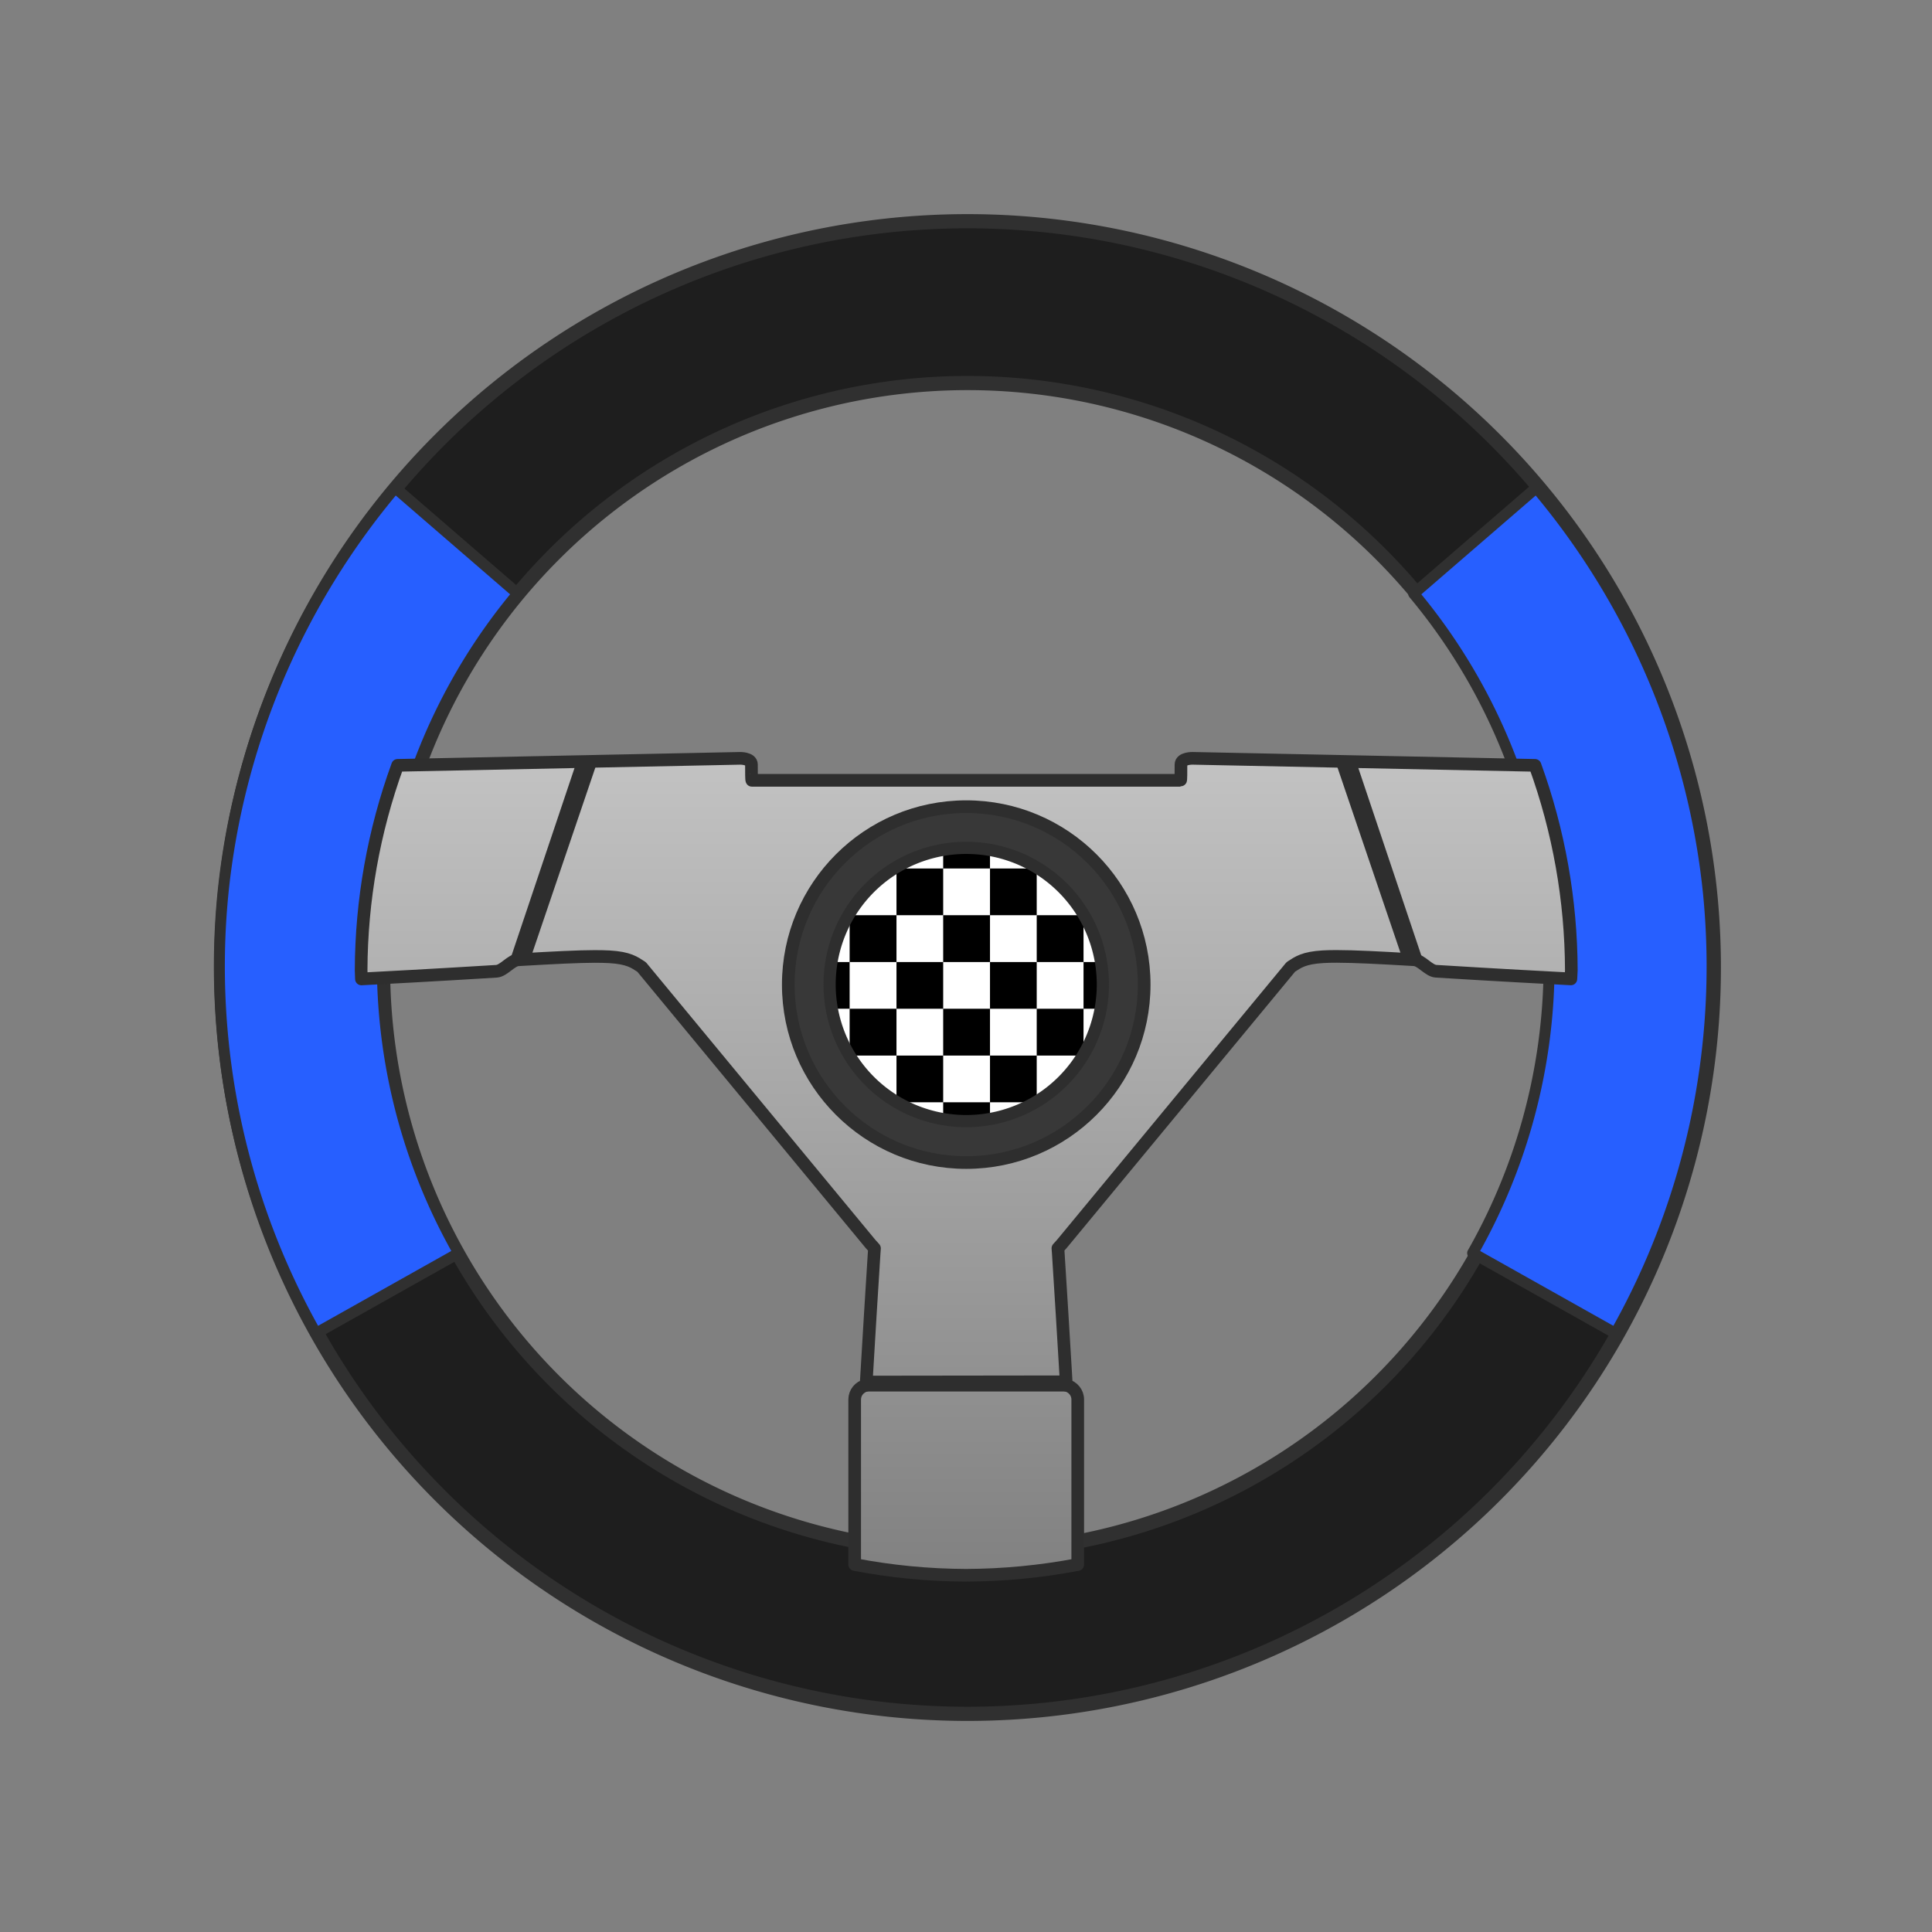 <?xml version="1.0" encoding="UTF-8" standalone="no"?>
<!-- Created with Inkscape (http://www.inkscape.org/) -->

<svg
   xmlns:dc="http://purl.org/dc/elements/1.1/"
   xmlns:cc="http://creativecommons.org/ns#"
   xmlns:rdf="http://www.w3.org/1999/02/22-rdf-syntax-ns#"
   xmlns:svg="http://www.w3.org/2000/svg"
   xmlns="http://www.w3.org/2000/svg"
   xmlns:xlink="http://www.w3.org/1999/xlink"
   xmlns:sodipodi="http://sodipodi.sourceforge.net/DTD/sodipodi-0.dtd"
   xmlns:inkscape="http://www.inkscape.org/namespaces/inkscape"
   width="256"
   height="256"
   viewBox="0 0 67.733 67.733"
   version="1.1"
   id="svg4925"
   inkscape:version="0.92.5 (2060ec1f9f, 2020-04-08)"
   sodipodi:docname="steering_wheel_generic.svg">
  <rect x="0" y="0" width="67.733" height="67.733" fill="#808080" stroke="none"/>
  <defs
     id="defs4919">
    <inkscape:perspective
       sodipodi:type="inkscape:persp3d"
       inkscape:vp_x="0 : 33.866667 : 1"
       inkscape:vp_y="0 : 1000 : 0"
       inkscape:vp_z="67.733333 : 33.866667 : 1"
       inkscape:persp3d-origin="33.866667 : 22.577778 : 1"
       id="perspective4935" />
    <linearGradient
       inkscape:collect="always"
       id="linearGradient4931">
      <stop
         style="stop-color:#5b5b5b;stop-opacity:1"
         offset="0"
         id="stop4927" />
      <stop
         style="stop-color:#ffffff;stop-opacity:1"
         offset="1"
         id="stop4929" />
    </linearGradient>
    <linearGradient
       inkscape:collect="always"
       xlink:href="#linearGradient4931"
       id="linearGradient4933"
       x1="34.159"
       y1="297.306"
       x2="34.159"
       y2="232.742"
       gradientUnits="userSpaceOnUse"
       gradientTransform="matrix(1.142,0,0,1.142,-4.821,-37.457)" />
  </defs>
  <sodipodi:namedview
     id="base"
     pagecolor="#ffffff"
     bordercolor="#666666"
     borderopacity="1.0"
     inkscape:pageopacity="0.0"
     inkscape:pageshadow="2"
     inkscape:zoom="5.8508956"
     inkscape:cx="38.975055"
     inkscape:cy="113.81325"
     inkscape:document-units="mm"
     inkscape:current-layer="layer1"
     showgrid="false"
     units="px"
     inkscape:window-width="3840"
     inkscape:window-height="2065"
     inkscape:window-x="0"
     inkscape:window-y="0"
     inkscape:window-maximized="1"
     inkscape:snap-global="false"
     inkscape:snap-bbox="true" />
  <g
     inkscape:label="Layer 1"
     inkscape:groupmode="layer"
     id="layer1"
     transform="translate(0,-229.267)">
    <g
       id="g4902">
      <path
         transform="matrix(0.265,0,0,0.265,0,229.267)"
         inkscape:connector-curvature="0"
         id="path5345"
         d="M 128,29.266 A 98.735,98.735 0 0 0 29.266,128 98.735,98.735 0 0 0 128,226.734 98.735,98.735 0 0 0 226.734,128 98.735,98.735 0 0 0 128,29.266 Z m 0,21.408 A 77.326,77.326 0 0 1 205.326,128 77.326,77.326 0 0 1 128,205.326 77.326,77.326 0 0 1 50.674,128 77.326,77.326 0 0 1 128,50.674 Z"
         style="opacity:1;vector-effect:none;fill:#1e1e1e;fill-opacity:1;stroke:#303030;stroke-width:1.877;stroke-linecap:butt;stroke-linejoin:round;stroke-miterlimit:4;stroke-dasharray:none;stroke-dashoffset:0;stroke-opacity:1;paint-order:normal" />
      <path
         inkscape:connector-curvature="0"
         id="path5345-6-2"
         d="m 51.629,273.197 5.007,2.813 c 2.625,-4.639 3.79,-10.012 3.264,-15.401 -0.533,-5.293 -2.663,-10.247 -6.039,-14.243 l -4.299,3.715 a 20.459,20.459 0 0 1 4.649,10.994 20.459,20.459 0 0 1 -2.582,12.122 z"
         style="opacity:1;vector-effect:none;fill:#275fff;fill-opacity:1;stroke:#303030;stroke-width:0.385;stroke-linecap:butt;stroke-linejoin:round;stroke-miterlimit:4;stroke-dasharray:none;stroke-dashoffset:0;stroke-opacity:1;paint-order:normal" />
      <path
         inkscape:connector-curvature="0"
         id="path5345-6-2-6"
         d="m 16.085,273.197 -5.007,2.813 c -2.625,-4.639 -3.79,-10.012 -3.264,-15.401 0.533,-5.293 2.663,-10.247 6.039,-14.243 l 4.299,3.715 a 20.459,20.459 0 0 0 -4.649,10.994 20.459,20.459 0 0 0 2.582,12.122 z"
         style="opacity:1;vector-effect:none;fill:#275fff;fill-opacity:1;stroke:#303030;stroke-width:0.385;stroke-linecap:butt;stroke-linejoin:round;stroke-miterlimit:4;stroke-dasharray:none;stroke-dashoffset:0;stroke-opacity:1;paint-order:normal" />
      <g
         transform="matrix(0.971,0,0,0.971,0.99,7.688)"
         id="g5301">
        <g
           id="g4953"
           transform="matrix(1.244,0,0,1.244,-8.248,-63.414)">
          <rect
             y="258.264"
             x="30.473"
             height="1.357"
             width="1.357"
             id="rect4941-5"
             style="opacity:1;vector-effect:none;fill:#000000;fill-opacity:1;stroke:none;stroke-width:0.116;stroke-linecap:butt;stroke-linejoin:round;stroke-miterlimit:4;stroke-dasharray:none;stroke-dashoffset:0;stroke-opacity:1;paint-order:normal" />
          <rect
             y="258.264"
             x="31.831"
             height="1.357"
             width="1.357"
             id="rect4941-9-9"
             style="opacity:1;vector-effect:none;fill:#ffffff;fill-opacity:1;stroke:none;stroke-width:0.116;stroke-linecap:butt;stroke-linejoin:round;stroke-miterlimit:4;stroke-dasharray:none;stroke-dashoffset:0;stroke-opacity:1;paint-order:normal" />
          <rect
             y="258.264"
             x="33.188"
             height="1.357"
             width="1.357"
             id="rect4941-6"
             style="opacity:1;vector-effect:none;fill:#000000;fill-opacity:1;stroke:none;stroke-width:0.116;stroke-linecap:butt;stroke-linejoin:round;stroke-miterlimit:4;stroke-dasharray:none;stroke-dashoffset:0;stroke-opacity:1;paint-order:normal" />
          <rect
             y="258.264"
             x="34.545"
             height="1.357"
             width="1.357"
             id="rect4941-9-92"
             style="opacity:1;vector-effect:none;fill:#ffffff;fill-opacity:1;stroke:none;stroke-width:0.116;stroke-linecap:butt;stroke-linejoin:round;stroke-miterlimit:4;stroke-dasharray:none;stroke-dashoffset:0;stroke-opacity:1;paint-order:normal" />
          <rect
             y="258.264"
             x="35.903"
             height="1.357"
             width="1.357"
             id="rect4941-5-2"
             style="opacity:1;vector-effect:none;fill:#000000;fill-opacity:1;stroke:none;stroke-width:0.116;stroke-linecap:butt;stroke-linejoin:round;stroke-miterlimit:4;stroke-dasharray:none;stroke-dashoffset:0;stroke-opacity:1;paint-order:normal" />
          <rect
             y="259.622"
             x="29.116"
             height="1.357"
             width="1.357"
             id="rect4941-54"
             style="opacity:1;vector-effect:none;fill:#000000;fill-opacity:1;stroke:none;stroke-width:0.116;stroke-linecap:butt;stroke-linejoin:round;stroke-miterlimit:4;stroke-dasharray:none;stroke-dashoffset:0;stroke-opacity:1;paint-order:normal" />
          <rect
             y="259.622"
             x="30.473"
             height="1.357"
             width="1.357"
             id="rect4941-9-8"
             style="opacity:1;vector-effect:none;fill:#ffffff;fill-opacity:1;stroke:none;stroke-width:0.116;stroke-linecap:butt;stroke-linejoin:round;stroke-miterlimit:4;stroke-dasharray:none;stroke-dashoffset:0;stroke-opacity:1;paint-order:normal" />
          <rect
             y="259.622"
             x="31.831"
             height="1.357"
             width="1.357"
             id="rect4941-5-1"
             style="opacity:1;vector-effect:none;fill:#000000;fill-opacity:1;stroke:none;stroke-width:0.116;stroke-linecap:butt;stroke-linejoin:round;stroke-miterlimit:4;stroke-dasharray:none;stroke-dashoffset:0;stroke-opacity:1;paint-order:normal" />
          <rect
             y="259.622"
             x="33.188"
             height="1.357"
             width="1.357"
             id="rect4941-9-9-2"
             style="opacity:1;vector-effect:none;fill:#ffffff;fill-opacity:1;stroke:none;stroke-width:0.116;stroke-linecap:butt;stroke-linejoin:round;stroke-miterlimit:4;stroke-dasharray:none;stroke-dashoffset:0;stroke-opacity:1;paint-order:normal" />
          <rect
             y="259.622"
             x="34.545"
             height="1.357"
             width="1.357"
             id="rect4941-6-9"
             style="opacity:1;vector-effect:none;fill:#000000;fill-opacity:1;stroke:none;stroke-width:0.116;stroke-linecap:butt;stroke-linejoin:round;stroke-miterlimit:4;stroke-dasharray:none;stroke-dashoffset:0;stroke-opacity:1;paint-order:normal" />
          <rect
             y="259.622"
             x="35.903"
             height="1.357"
             width="1.357"
             id="rect4941-9-92-3"
             style="opacity:1;vector-effect:none;fill:#ffffff;fill-opacity:1;stroke:none;stroke-width:0.116;stroke-linecap:butt;stroke-linejoin:round;stroke-miterlimit:4;stroke-dasharray:none;stroke-dashoffset:0;stroke-opacity:1;paint-order:normal" />
          <rect
             y="259.622"
             x="37.26"
             height="1.357"
             width="1.357"
             id="rect4941-5-2-6"
             style="opacity:1;vector-effect:none;fill:#000000;fill-opacity:1;stroke:none;stroke-width:0.116;stroke-linecap:butt;stroke-linejoin:round;stroke-miterlimit:4;stroke-dasharray:none;stroke-dashoffset:0;stroke-opacity:1;paint-order:normal" />
          <rect
             y="260.979"
             x="29.116"
             height="1.357"
             width="1.357"
             id="rect4941-9-90"
             style="opacity:1;vector-effect:none;fill:#ffffff;fill-opacity:1;stroke:none;stroke-width:0.116;stroke-linecap:butt;stroke-linejoin:round;stroke-miterlimit:4;stroke-dasharray:none;stroke-dashoffset:0;stroke-opacity:1;paint-order:normal" />
          <rect
             y="260.979"
             x="30.473"
             height="1.357"
             width="1.357"
             id="rect4941-5-9"
             style="opacity:1;vector-effect:none;fill:#000000;fill-opacity:1;stroke:none;stroke-width:0.116;stroke-linecap:butt;stroke-linejoin:round;stroke-miterlimit:4;stroke-dasharray:none;stroke-dashoffset:0;stroke-opacity:1;paint-order:normal" />
          <rect
             y="260.979"
             x="31.831"
             height="1.357"
             width="1.357"
             id="rect4941-9-9-1"
             style="opacity:1;vector-effect:none;fill:#ffffff;fill-opacity:1;stroke:none;stroke-width:0.116;stroke-linecap:butt;stroke-linejoin:round;stroke-miterlimit:4;stroke-dasharray:none;stroke-dashoffset:0;stroke-opacity:1;paint-order:normal" />
          <rect
             y="260.979"
             x="33.188"
             height="1.357"
             width="1.357"
             id="rect4941-6-7"
             style="opacity:1;vector-effect:none;fill:#000000;fill-opacity:1;stroke:none;stroke-width:0.116;stroke-linecap:butt;stroke-linejoin:round;stroke-miterlimit:4;stroke-dasharray:none;stroke-dashoffset:0;stroke-opacity:1;paint-order:normal" />
          <rect
             y="260.979"
             x="34.545"
             height="1.357"
             width="1.357"
             id="rect4941-9-92-7"
             style="opacity:1;vector-effect:none;fill:#ffffff;fill-opacity:1;stroke:none;stroke-width:0.116;stroke-linecap:butt;stroke-linejoin:round;stroke-miterlimit:4;stroke-dasharray:none;stroke-dashoffset:0;stroke-opacity:1;paint-order:normal" />
          <rect
             y="260.979"
             x="35.903"
             height="1.357"
             width="1.357"
             id="rect4941-5-2-1"
             style="opacity:1;vector-effect:none;fill:#000000;fill-opacity:1;stroke:none;stroke-width:0.116;stroke-linecap:butt;stroke-linejoin:round;stroke-miterlimit:4;stroke-dasharray:none;stroke-dashoffset:0;stroke-opacity:1;paint-order:normal" />
          <rect
             y="260.979"
             x="37.26"
             height="1.357"
             width="1.357"
             id="rect4941-9-9-4-1"
             style="opacity:1;vector-effect:none;fill:#ffffff;fill-opacity:1;stroke:none;stroke-width:0.116;stroke-linecap:butt;stroke-linejoin:round;stroke-miterlimit:4;stroke-dasharray:none;stroke-dashoffset:0;stroke-opacity:1;paint-order:normal" />
          <rect
             y="262.337"
             x="29.116"
             height="1.357"
             width="1.357"
             id="rect4941-54-5"
             style="opacity:1;vector-effect:none;fill:#000000;fill-opacity:1;stroke:none;stroke-width:0.116;stroke-linecap:butt;stroke-linejoin:round;stroke-miterlimit:4;stroke-dasharray:none;stroke-dashoffset:0;stroke-opacity:1;paint-order:normal" />
          <rect
             y="262.337"
             x="30.473"
             height="1.357"
             width="1.357"
             id="rect4941-9-8-9"
             style="opacity:1;vector-effect:none;fill:#ffffff;fill-opacity:1;stroke:none;stroke-width:0.116;stroke-linecap:butt;stroke-linejoin:round;stroke-miterlimit:4;stroke-dasharray:none;stroke-dashoffset:0;stroke-opacity:1;paint-order:normal" />
          <rect
             y="262.337"
             x="31.831"
             height="1.357"
             width="1.357"
             id="rect4941-5-1-7"
             style="opacity:1;vector-effect:none;fill:#000000;fill-opacity:1;stroke:none;stroke-width:0.116;stroke-linecap:butt;stroke-linejoin:round;stroke-miterlimit:4;stroke-dasharray:none;stroke-dashoffset:0;stroke-opacity:1;paint-order:normal" />
          <rect
             y="262.337"
             x="33.188"
             height="1.357"
             width="1.357"
             id="rect4941-9-9-2-7"
             style="opacity:1;vector-effect:none;fill:#ffffff;fill-opacity:1;stroke:none;stroke-width:0.116;stroke-linecap:butt;stroke-linejoin:round;stroke-miterlimit:4;stroke-dasharray:none;stroke-dashoffset:0;stroke-opacity:1;paint-order:normal" />
          <rect
             y="262.337"
             x="34.545"
             height="1.357"
             width="1.357"
             id="rect4941-6-9-6"
             style="opacity:1;vector-effect:none;fill:#000000;fill-opacity:1;stroke:none;stroke-width:0.116;stroke-linecap:butt;stroke-linejoin:round;stroke-miterlimit:4;stroke-dasharray:none;stroke-dashoffset:0;stroke-opacity:1;paint-order:normal" />
          <rect
             y="262.337"
             x="35.903"
             height="1.357"
             width="1.357"
             id="rect4941-9-92-3-7"
             style="opacity:1;vector-effect:none;fill:#ffffff;fill-opacity:1;stroke:none;stroke-width:0.116;stroke-linecap:butt;stroke-linejoin:round;stroke-miterlimit:4;stroke-dasharray:none;stroke-dashoffset:0;stroke-opacity:1;paint-order:normal" />
          <rect
             y="262.337"
             x="37.26"
             height="1.357"
             width="1.357"
             id="rect4941-5-2-6-3"
             style="opacity:1;vector-effect:none;fill:#000000;fill-opacity:1;stroke:none;stroke-width:0.116;stroke-linecap:butt;stroke-linejoin:round;stroke-miterlimit:4;stroke-dasharray:none;stroke-dashoffset:0;stroke-opacity:1;paint-order:normal" />
          <rect
             y="263.694"
             x="29.116"
             height="1.357"
             width="1.357"
             id="rect4941-9-90-8"
             style="opacity:1;vector-effect:none;fill:#ffffff;fill-opacity:1;stroke:none;stroke-width:0.116;stroke-linecap:butt;stroke-linejoin:round;stroke-miterlimit:4;stroke-dasharray:none;stroke-dashoffset:0;stroke-opacity:1;paint-order:normal" />
          <rect
             y="263.694"
             x="30.473"
             height="1.357"
             width="1.357"
             id="rect4941-5-9-8"
             style="opacity:1;vector-effect:none;fill:#000000;fill-opacity:1;stroke:none;stroke-width:0.116;stroke-linecap:butt;stroke-linejoin:round;stroke-miterlimit:4;stroke-dasharray:none;stroke-dashoffset:0;stroke-opacity:1;paint-order:normal" />
          <rect
             y="263.694"
             x="31.831"
             height="1.357"
             width="1.357"
             id="rect4941-9-9-1-5"
             style="opacity:1;vector-effect:none;fill:#ffffff;fill-opacity:1;stroke:none;stroke-width:0.116;stroke-linecap:butt;stroke-linejoin:round;stroke-miterlimit:4;stroke-dasharray:none;stroke-dashoffset:0;stroke-opacity:1;paint-order:normal" />
          <rect
             y="263.694"
             x="33.188"
             height="1.357"
             width="1.357"
             id="rect4941-6-7-0"
             style="opacity:1;vector-effect:none;fill:#000000;fill-opacity:1;stroke:none;stroke-width:0.116;stroke-linecap:butt;stroke-linejoin:round;stroke-miterlimit:4;stroke-dasharray:none;stroke-dashoffset:0;stroke-opacity:1;paint-order:normal" />
          <rect
             y="263.694"
             x="34.545"
             height="1.357"
             width="1.357"
             id="rect4941-9-92-7-9"
             style="opacity:1;vector-effect:none;fill:#ffffff;fill-opacity:1;stroke:none;stroke-width:0.116;stroke-linecap:butt;stroke-linejoin:round;stroke-miterlimit:4;stroke-dasharray:none;stroke-dashoffset:0;stroke-opacity:1;paint-order:normal" />
          <rect
             y="263.694"
             x="35.903"
             height="1.357"
             width="1.357"
             id="rect4941-5-2-1-6"
             style="opacity:1;vector-effect:none;fill:#000000;fill-opacity:1;stroke:none;stroke-width:0.116;stroke-linecap:butt;stroke-linejoin:round;stroke-miterlimit:4;stroke-dasharray:none;stroke-dashoffset:0;stroke-opacity:1;paint-order:normal" />
          <rect
             y="263.694"
             x="37.26"
             height="1.357"
             width="1.357"
             id="rect4941-9-9-4-1-3"
             style="opacity:1;vector-effect:none;fill:#ffffff;fill-opacity:1;stroke:none;stroke-width:0.116;stroke-linecap:butt;stroke-linejoin:round;stroke-miterlimit:4;stroke-dasharray:none;stroke-dashoffset:0;stroke-opacity:1;paint-order:normal" />
          <rect
             y="265.051"
             x="29.116"
             height="1.357"
             width="1.357"
             id="rect4941-54-5-8"
             style="opacity:1;vector-effect:none;fill:#000000;fill-opacity:1;stroke:none;stroke-width:0.116;stroke-linecap:butt;stroke-linejoin:round;stroke-miterlimit:4;stroke-dasharray:none;stroke-dashoffset:0;stroke-opacity:1;paint-order:normal" />
          <rect
             y="265.051"
             x="30.473"
             height="1.357"
             width="1.357"
             id="rect4941-9-8-9-5"
             style="opacity:1;vector-effect:none;fill:#ffffff;fill-opacity:1;stroke:none;stroke-width:0.116;stroke-linecap:butt;stroke-linejoin:round;stroke-miterlimit:4;stroke-dasharray:none;stroke-dashoffset:0;stroke-opacity:1;paint-order:normal" />
          <rect
             y="265.051"
             x="31.831"
             height="1.357"
             width="1.357"
             id="rect4941-5-1-7-6"
             style="opacity:1;vector-effect:none;fill:#000000;fill-opacity:1;stroke:none;stroke-width:0.116;stroke-linecap:butt;stroke-linejoin:round;stroke-miterlimit:4;stroke-dasharray:none;stroke-dashoffset:0;stroke-opacity:1;paint-order:normal" />
          <rect
             y="265.051"
             x="33.188"
             height="1.357"
             width="1.357"
             id="rect4941-9-9-2-7-1"
             style="opacity:1;vector-effect:none;fill:#ffffff;fill-opacity:1;stroke:none;stroke-width:0.116;stroke-linecap:butt;stroke-linejoin:round;stroke-miterlimit:4;stroke-dasharray:none;stroke-dashoffset:0;stroke-opacity:1;paint-order:normal" />
          <rect
             y="265.051"
             x="34.545"
             height="1.357"
             width="1.357"
             id="rect4941-6-9-6-1"
             style="opacity:1;vector-effect:none;fill:#000000;fill-opacity:1;stroke:none;stroke-width:0.116;stroke-linecap:butt;stroke-linejoin:round;stroke-miterlimit:4;stroke-dasharray:none;stroke-dashoffset:0;stroke-opacity:1;paint-order:normal" />
          <rect
             y="265.051"
             x="35.903"
             height="1.357"
             width="1.357"
             id="rect4941-9-92-3-7-5"
             style="opacity:1;vector-effect:none;fill:#ffffff;fill-opacity:1;stroke:none;stroke-width:0.116;stroke-linecap:butt;stroke-linejoin:round;stroke-miterlimit:4;stroke-dasharray:none;stroke-dashoffset:0;stroke-opacity:1;paint-order:normal" />
          <rect
             y="265.051"
             x="37.26"
             height="1.357"
             width="1.357"
             id="rect4941-5-2-6-3-9"
             style="opacity:1;vector-effect:none;fill:#000000;fill-opacity:1;stroke:none;stroke-width:0.116;stroke-linecap:butt;stroke-linejoin:round;stroke-miterlimit:4;stroke-dasharray:none;stroke-dashoffset:0;stroke-opacity:1;paint-order:normal" />
          <rect
             y="266.409"
             x="29.116"
             height="1.357"
             width="1.357"
             id="rect4941-9-90-8-9"
             style="opacity:1;vector-effect:none;fill:#ffffff;fill-opacity:1;stroke:none;stroke-width:0.116;stroke-linecap:butt;stroke-linejoin:round;stroke-miterlimit:4;stroke-dasharray:none;stroke-dashoffset:0;stroke-opacity:1;paint-order:normal" />
          <rect
             y="266.409"
             x="30.473"
             height="1.357"
             width="1.357"
             id="rect4941-5-9-8-6"
             style="opacity:1;vector-effect:none;fill:#000000;fill-opacity:1;stroke:none;stroke-width:0.116;stroke-linecap:butt;stroke-linejoin:round;stroke-miterlimit:4;stroke-dasharray:none;stroke-dashoffset:0;stroke-opacity:1;paint-order:normal" />
          <rect
             y="266.409"
             x="31.831"
             height="1.357"
             width="1.357"
             id="rect4941-9-9-1-5-2"
             style="opacity:1;vector-effect:none;fill:#ffffff;fill-opacity:1;stroke:none;stroke-width:0.116;stroke-linecap:butt;stroke-linejoin:round;stroke-miterlimit:4;stroke-dasharray:none;stroke-dashoffset:0;stroke-opacity:1;paint-order:normal" />
          <rect
             y="266.409"
             x="33.188"
             height="1.357"
             width="1.357"
             id="rect4941-6-7-0-1"
             style="opacity:1;vector-effect:none;fill:#000000;fill-opacity:1;stroke:none;stroke-width:0.116;stroke-linecap:butt;stroke-linejoin:round;stroke-miterlimit:4;stroke-dasharray:none;stroke-dashoffset:0;stroke-opacity:1;paint-order:normal" />
          <rect
             y="266.409"
             x="34.545"
             height="1.357"
             width="1.357"
             id="rect4941-9-92-7-9-7"
             style="opacity:1;vector-effect:none;fill:#ffffff;fill-opacity:1;stroke:none;stroke-width:0.116;stroke-linecap:butt;stroke-linejoin:round;stroke-miterlimit:4;stroke-dasharray:none;stroke-dashoffset:0;stroke-opacity:1;paint-order:normal" />
          <rect
             y="266.409"
             x="35.903"
             height="1.357"
             width="1.357"
             id="rect4941-5-2-1-6-8"
             style="opacity:1;vector-effect:none;fill:#000000;fill-opacity:1;stroke:none;stroke-width:0.116;stroke-linecap:butt;stroke-linejoin:round;stroke-miterlimit:4;stroke-dasharray:none;stroke-dashoffset:0;stroke-opacity:1;paint-order:normal" />
          <rect
             y="266.409"
             x="37.26"
             height="1.357"
             width="1.357"
             id="rect4941-9-9-4-1-3-5"
             style="opacity:1;vector-effect:none;fill:#ffffff;fill-opacity:1;stroke:none;stroke-width:0.116;stroke-linecap:butt;stroke-linejoin:round;stroke-miterlimit:4;stroke-dasharray:none;stroke-dashoffset:0;stroke-opacity:1;paint-order:normal" />
          <rect
             y="267.766"
             x="30.473"
             height="1.357"
             width="1.357"
             id="rect4941-9-8-9-5-4"
             style="opacity:1;vector-effect:none;fill:#ffffff;fill-opacity:1;stroke:none;stroke-width:0.116;stroke-linecap:butt;stroke-linejoin:round;stroke-miterlimit:4;stroke-dasharray:none;stroke-dashoffset:0;stroke-opacity:1;paint-order:normal" />
          <rect
             y="267.766"
             x="31.831"
             height="1.357"
             width="1.357"
             id="rect4941-5-1-7-6-1"
             style="opacity:1;vector-effect:none;fill:#000000;fill-opacity:1;stroke:none;stroke-width:0.116;stroke-linecap:butt;stroke-linejoin:round;stroke-miterlimit:4;stroke-dasharray:none;stroke-dashoffset:0;stroke-opacity:1;paint-order:normal" />
          <rect
             y="267.766"
             x="33.188"
             height="1.357"
             width="1.357"
             id="rect4941-9-9-2-7-1-8"
             style="opacity:1;vector-effect:none;fill:#ffffff;fill-opacity:1;stroke:none;stroke-width:0.116;stroke-linecap:butt;stroke-linejoin:round;stroke-miterlimit:4;stroke-dasharray:none;stroke-dashoffset:0;stroke-opacity:1;paint-order:normal" />
          <rect
             y="267.766"
             x="34.545"
             height="1.357"
             width="1.357"
             id="rect4941-6-9-6-1-5"
             style="opacity:1;vector-effect:none;fill:#000000;fill-opacity:1;stroke:none;stroke-width:0.116;stroke-linecap:butt;stroke-linejoin:round;stroke-miterlimit:4;stroke-dasharray:none;stroke-dashoffset:0;stroke-opacity:1;paint-order:normal" />
          <rect
             y="267.766"
             x="35.903"
             height="1.357"
             width="1.357"
             id="rect4941-9-92-3-7-5-9"
             style="opacity:1;vector-effect:none;fill:#ffffff;fill-opacity:1;stroke:none;stroke-width:0.116;stroke-linecap:butt;stroke-linejoin:round;stroke-miterlimit:4;stroke-dasharray:none;stroke-dashoffset:0;stroke-opacity:1;paint-order:normal" />
          <rect
             y="258.264"
             x="37.26"
             height="1.357"
             width="1.357"
             id="rect4941-9-9-4-1-9"
             style="opacity:1;vector-effect:none;fill:#ffffff;fill-opacity:1;stroke:none;stroke-width:0.116;stroke-linecap:butt;stroke-linejoin:round;stroke-miterlimit:4;stroke-dasharray:none;stroke-dashoffset:0;stroke-opacity:1;paint-order:normal" />
          <rect
             y="258.264"
             x="29.116"
             height="1.357"
             width="1.357"
             id="rect4941-9-9-4-1-9-0"
             style="opacity:1;vector-effect:none;fill:#ffffff;fill-opacity:1;stroke:none;stroke-width:0.116;stroke-linecap:butt;stroke-linejoin:round;stroke-miterlimit:4;stroke-dasharray:none;stroke-dashoffset:0;stroke-opacity:1;paint-order:normal" />
          <rect
             y="259.622"
             x="38.618"
             height="1.357"
             width="1.357"
             id="rect4941-9-9-4-1-1"
             style="opacity:1;vector-effect:none;fill:#ffffff;fill-opacity:1;stroke:none;stroke-width:0.116;stroke-linecap:butt;stroke-linejoin:round;stroke-miterlimit:4;stroke-dasharray:none;stroke-dashoffset:0;stroke-opacity:1;paint-order:normal" />
          <rect
             y="260.979"
             x="38.618"
             height="1.357"
             width="1.357"
             id="rect4941-5-2-6-3-0"
             style="opacity:1;vector-effect:none;fill:#000000;fill-opacity:1;stroke:none;stroke-width:0.116;stroke-linecap:butt;stroke-linejoin:round;stroke-miterlimit:4;stroke-dasharray:none;stroke-dashoffset:0;stroke-opacity:1;paint-order:normal" />
          <rect
             y="262.337"
             x="38.618"
             height="1.357"
             width="1.357"
             id="rect4941-9-9-4-1-3-3"
             style="opacity:1;vector-effect:none;fill:#ffffff;fill-opacity:1;stroke:none;stroke-width:0.116;stroke-linecap:butt;stroke-linejoin:round;stroke-miterlimit:4;stroke-dasharray:none;stroke-dashoffset:0;stroke-opacity:1;paint-order:normal" />
          <rect
             y="263.694"
             x="38.618"
             height="1.357"
             width="1.357"
             id="rect4941-5-2-6-3-9-4"
             style="opacity:1;vector-effect:none;fill:#000000;fill-opacity:1;stroke:none;stroke-width:0.116;stroke-linecap:butt;stroke-linejoin:round;stroke-miterlimit:4;stroke-dasharray:none;stroke-dashoffset:0;stroke-opacity:1;paint-order:normal" />
          <rect
             y="265.051"
             x="38.618"
             height="1.357"
             width="1.357"
             id="rect4941-9-9-4-1-3-5-0"
             style="opacity:1;vector-effect:none;fill:#ffffff;fill-opacity:1;stroke:none;stroke-width:0.116;stroke-linecap:butt;stroke-linejoin:round;stroke-miterlimit:4;stroke-dasharray:none;stroke-dashoffset:0;stroke-opacity:1;paint-order:normal" />
          <rect
             y="259.622"
             x="27.758"
             height="1.357"
             width="1.357"
             id="rect4941-9-90-9"
             style="opacity:1;vector-effect:none;fill:#ffffff;fill-opacity:1;stroke:none;stroke-width:0.116;stroke-linecap:butt;stroke-linejoin:round;stroke-miterlimit:4;stroke-dasharray:none;stroke-dashoffset:0;stroke-opacity:1;paint-order:normal" />
          <rect
             y="260.979"
             x="27.758"
             height="1.357"
             width="1.357"
             id="rect4941-54-5-1"
             style="opacity:1;vector-effect:none;fill:#000000;fill-opacity:1;stroke:none;stroke-width:0.116;stroke-linecap:butt;stroke-linejoin:round;stroke-miterlimit:4;stroke-dasharray:none;stroke-dashoffset:0;stroke-opacity:1;paint-order:normal" />
          <rect
             y="262.337"
             x="27.758"
             height="1.357"
             width="1.357"
             id="rect4941-9-90-8-96"
             style="opacity:1;vector-effect:none;fill:#ffffff;fill-opacity:1;stroke:none;stroke-width:0.116;stroke-linecap:butt;stroke-linejoin:round;stroke-miterlimit:4;stroke-dasharray:none;stroke-dashoffset:0;stroke-opacity:1;paint-order:normal" />
          <rect
             y="263.694"
             x="27.758"
             height="1.357"
             width="1.357"
             id="rect4941-54-5-8-9"
             style="opacity:1;vector-effect:none;fill:#000000;fill-opacity:1;stroke:none;stroke-width:0.116;stroke-linecap:butt;stroke-linejoin:round;stroke-miterlimit:4;stroke-dasharray:none;stroke-dashoffset:0;stroke-opacity:1;paint-order:normal" />
          <rect
             y="265.051"
             x="27.758"
             height="1.357"
             width="1.357"
             id="rect4941-9-90-8-9-3"
             style="opacity:1;vector-effect:none;fill:#ffffff;fill-opacity:1;stroke:none;stroke-width:0.116;stroke-linecap:butt;stroke-linejoin:round;stroke-miterlimit:4;stroke-dasharray:none;stroke-dashoffset:0;stroke-opacity:1;paint-order:normal" />
        </g>
        <path
           style="opacity:1;vector-effect:none;fill:#383838;fill-opacity:1;stroke:#2e2e2e;stroke-width:0.44;stroke-linecap:butt;stroke-linejoin:round;stroke-miterlimit:4;stroke-dasharray:none;stroke-dashoffset:0;stroke-opacity:1;paint-order:normal"
           d="m 33.867,257.27 a 6.473,6.473 0 0 0 -6.473,6.473 6.473,6.473 0 0 0 6.473,6.473 6.473,6.473 0 0 0 6.473,-6.473 6.473,6.473 0 0 0 -6.473,-6.473 z m 0,1.539 a 4.933,4.933 0 0 1 4.933,4.933 4.933,4.933 0 0 1 -4.933,4.933 4.933,4.933 0 0 1 -4.933,-4.933 4.933,4.933 0 0 1 4.933,-4.933 z"
           id="path4955"
           inkscape:connector-curvature="0" />
        <g
           id="g5077"
           transform="translate(-1.1433322e-4,-1.4632161e-5)">
          <path
             sodipodi:nodetypes="ccccccccccccscscccscsccccccccccccccccccccccccc"
             inkscape:connector-curvature="0"
             id="rect4781-2"
             d="m 25.692,255.577 -12.355,0.253 c -0.863,2.371 -1.309,4.873 -1.318,7.397 0.003,0.105 0.006,0.21 0.011,0.315 0.556,-0.029 2.692,-0.141 4.877,-0.277 0.257,-0.016 0.531,-0.401 0.785,-0.415 1.298,-0.076 2.164,-0.119 2.766,-0.12 0.201,-3.7e-4 0.372,0.005 0.52,0.012 0.707,0.041 0.907,0.2 1.168,0.368 l 8.269,10.004 c 0,0 0.067,0.073 0.14,0.155 0,0 -0.009,0.102 -0.012,0.16 -0.079,1.199 -0.205,3.299 -0.262,4.268 -0.019,0.32 -0.031,0.516 -0.031,0.516 -0.235,0.059 -0.411,0.262 -0.411,0.516 v 5.956 c 1.327,0.254 2.675,0.384 4.027,0.388 1.351,-0.005 2.699,-0.135 4.027,-0.388 v -5.957 c 0,-0.254 -0.176,-0.456 -0.411,-0.516 0,0 -0.012,-0.195 -0.03,-0.514 -0.058,-0.968 -0.184,-3.071 -0.263,-4.271 -0.004,-0.058 -0.012,-0.16 -0.012,-0.16 0.073,-0.082 0.14,-0.155 0.14,-0.155 l 8.269,-10.004 c 0.261,-0.168 0.461,-0.327 1.168,-0.368 0.148,-0.009 0.32,-0.012 0.52,-0.012 v 7.4e-4 c 0.602,9.2e-4 1.468,0.043 2.766,0.12 0.254,0.014 0.528,0.399 0.785,0.415 2.183,0.136 4.314,0.248 4.873,0.277 0.006,-0.105 0.011,-0.21 0.016,-0.315 -0.007,-2.522 -0.451,-5.024 -1.311,-7.395 l -12.363,-0.254 c 0,0 -0.42,-0.01 -0.42,0.224 3.69e-4,0.24 0.001,0.575 -0.016,0.57 h -7.738 -7.738 c -0.017,0.005 -0.016,-0.33 -0.016,-0.57 3.66e-4,-0.235 -0.421,-0.224 -0.421,-0.224 z m 8.175,1.745 c 3.548,-1.3e-4 6.425,2.877 6.425,6.425 -2.74e-4,3.548 -2.877,6.424 -6.425,6.424 -3.548,1.3e-4 -6.425,-2.876 -6.425,-6.424 -1.3e-4,-3.548 2.876,-6.425 6.425,-6.425 z"
             style="opacity:1;vector-effect:none;fill:url(#linearGradient4933);fill-opacity:1;stroke:#2e2e2e;stroke-width:0.457;stroke-linecap:butt;stroke-linejoin:round;stroke-miterlimit:4;stroke-dasharray:none;stroke-dashoffset:0;stroke-opacity:1;paint-order:normal" />
          <path
             sodipodi:nodetypes="ccccc"
             inkscape:connector-curvature="0"
             id="path4893"
             d="m 17.398,262.851 2.404,-7.157 0.752,-0.014 -2.423,7.129 z"
             style="fill:#2e2e2e;fill-opacity:1;stroke:none;stroke-width:0.302px;stroke-linecap:butt;stroke-linejoin:miter;stroke-opacity:1" />
          <path
             sodipodi:nodetypes="ccccc"
             inkscape:connector-curvature="0"
             id="path4893-9"
             d="m 50.352,262.858 -2.404,-7.157 -0.752,-0.015 2.423,7.129 z"
             style="fill:#2e2e2e;fill-opacity:1;stroke:none;stroke-width:0.302px;stroke-linecap:butt;stroke-linejoin:miter;stroke-opacity:1" />
          <path
             sodipodi:nodetypes="ccccc"
             inkscape:connector-curvature="0"
             id="path4910"
             d="m 30.25,278.438 7.232,-7.3e-4 -0.033,-0.579 -7.163,0.009 z"
             style="fill:#2e2e2e;fill-opacity:1;stroke:none;stroke-width:0.302px;stroke-linecap:butt;stroke-linejoin:miter;stroke-opacity:1" />
        </g>
      </g>
    </g>
  </g>
</svg>

